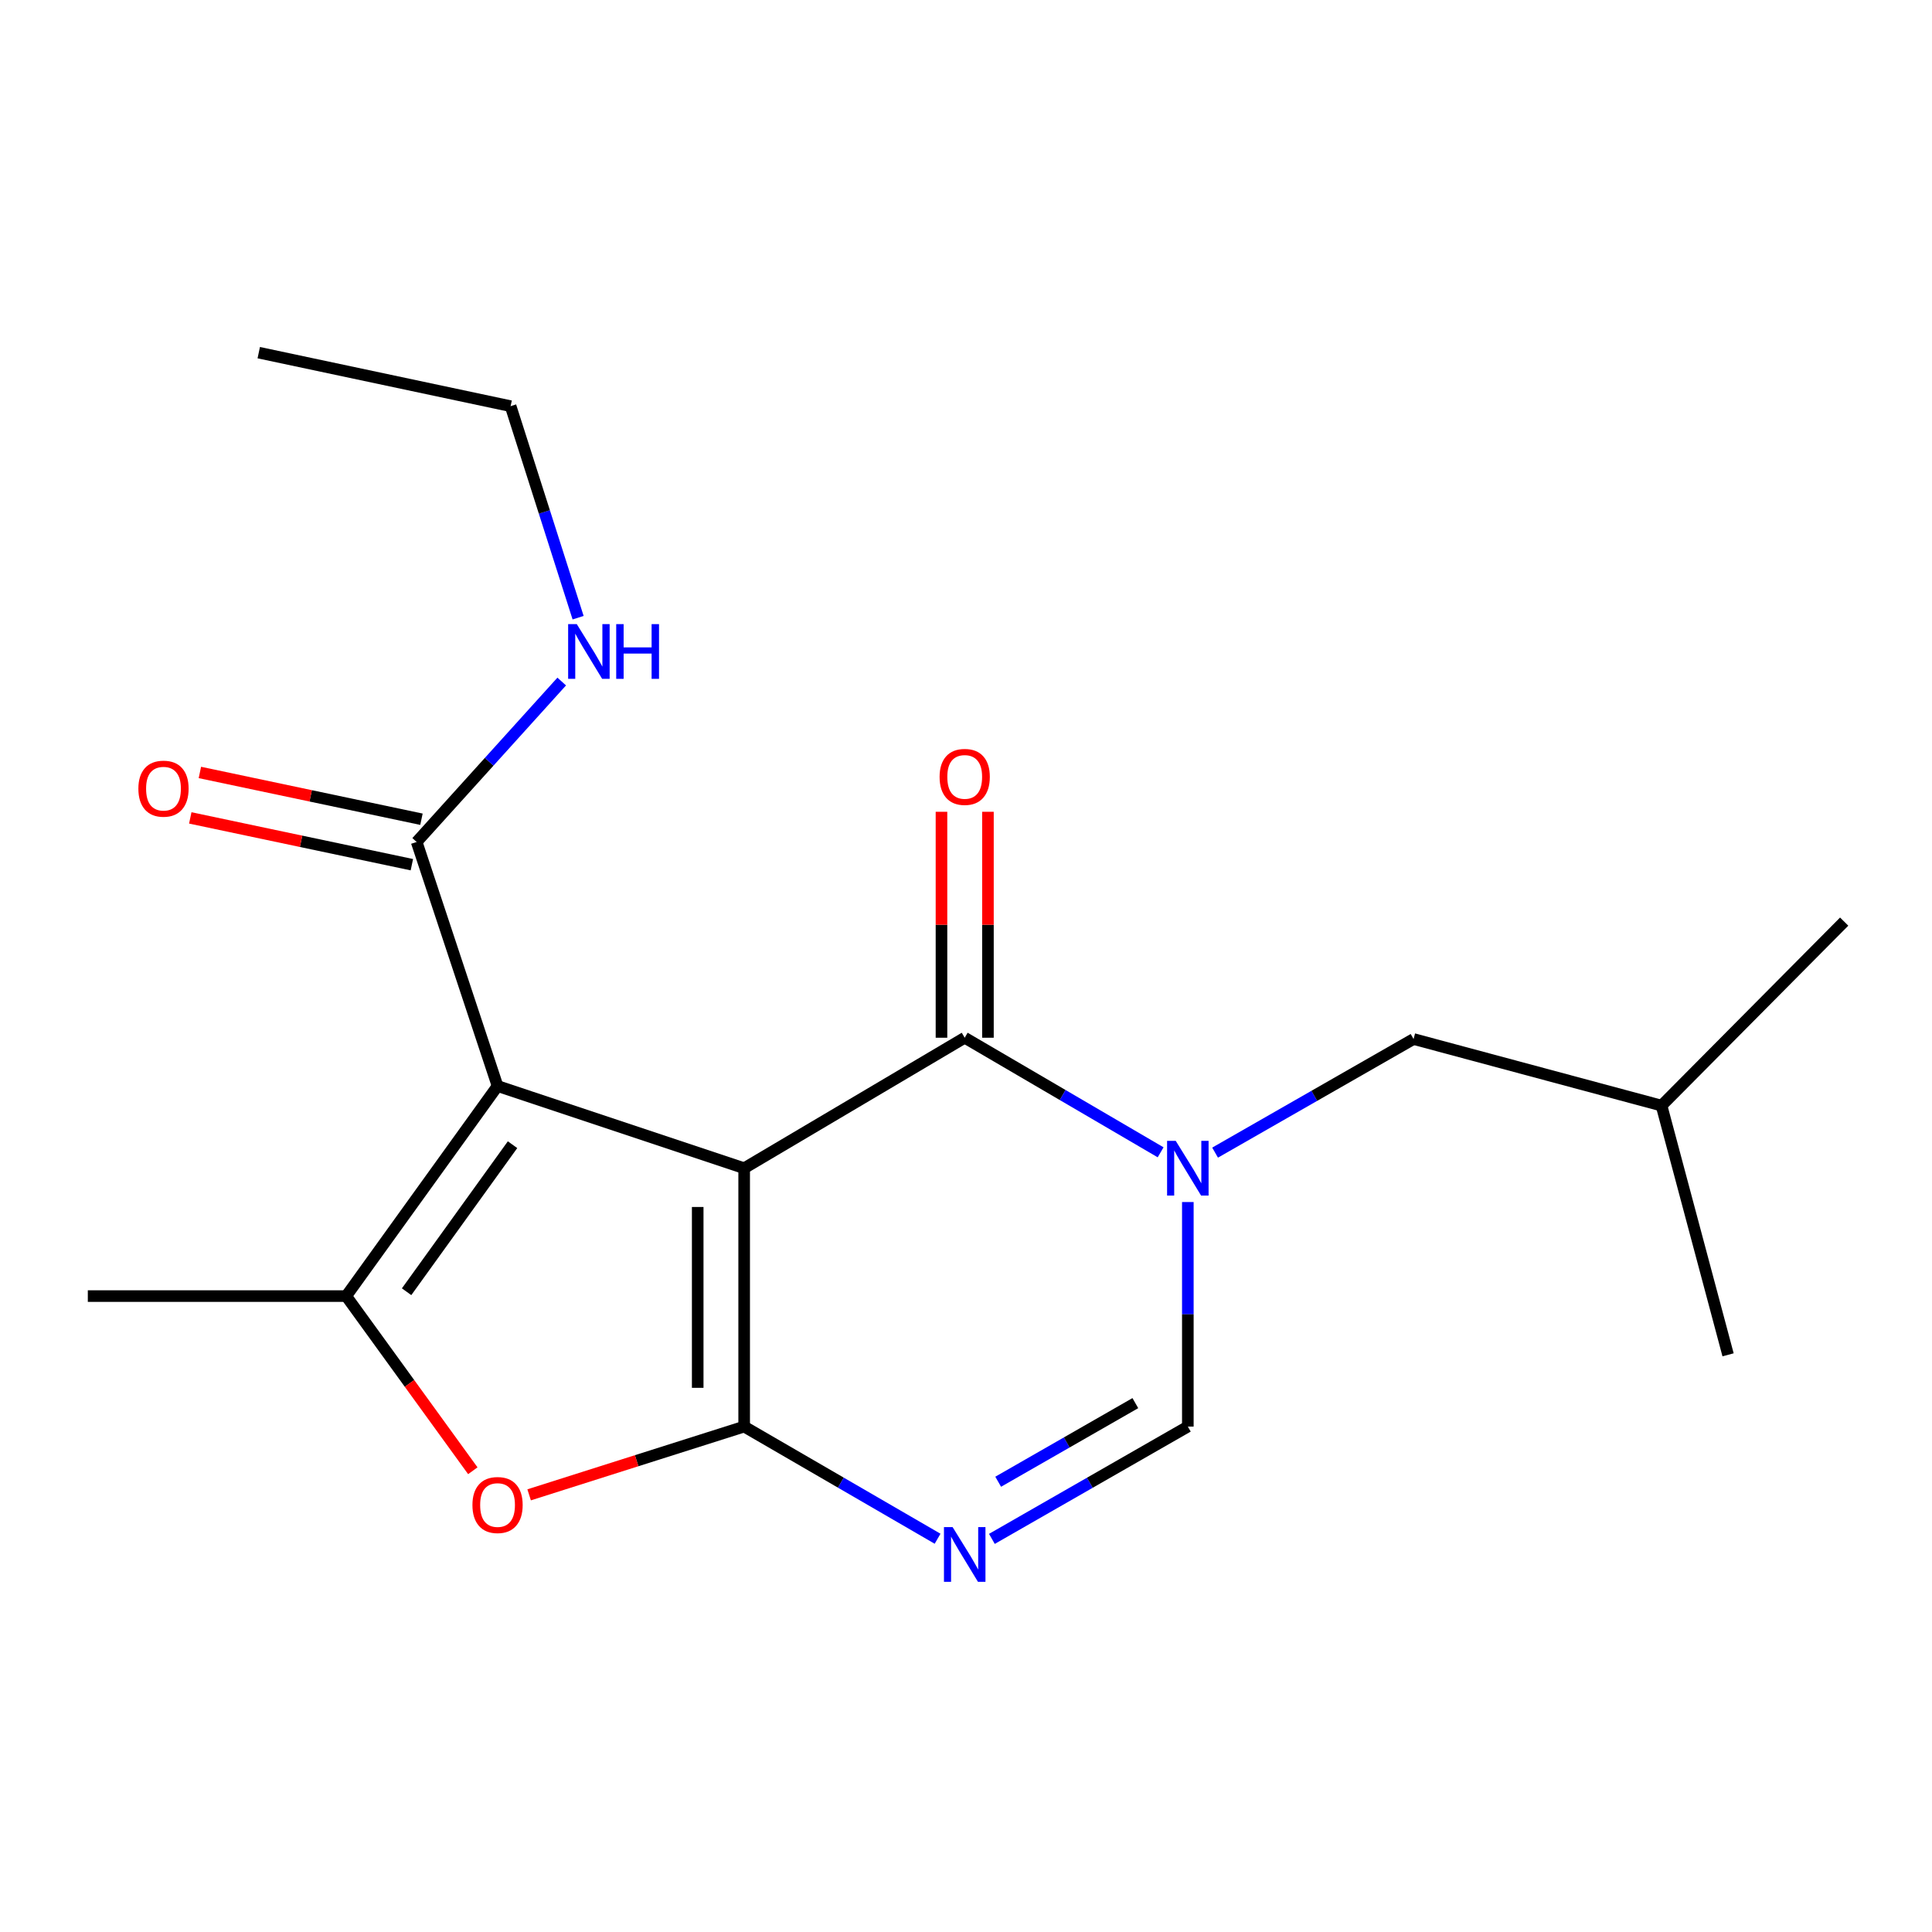 <?xml version='1.0' encoding='iso-8859-1'?>
<svg version='1.1' baseProfile='full'
              xmlns='http://www.w3.org/2000/svg'
                      xmlns:rdkit='http://www.rdkit.org/xml'
                      xmlns:xlink='http://www.w3.org/1999/xlink'
                  xml:space='preserve'
width='1000px' height='1000px' viewBox='0 0 1000 1000'>
<!-- END OF HEADER -->
<rect style='opacity:1.0;fill:#FFFFFF;stroke:none' width='1000' height='1000' x='0' y='0'> </rect>
<path class='bond-0' d='M 385.178,604.672 L 385.178,738.397' style='fill:none;fill-rule:evenodd;stroke:#000000;stroke-width:6px;stroke-linecap:butt;stroke-linejoin:miter;stroke-opacity:1' />
<path class='bond-0' d='M 361.132,624.731 L 361.132,718.338' style='fill:none;fill-rule:evenodd;stroke:#000000;stroke-width:6px;stroke-linecap:butt;stroke-linejoin:miter;stroke-opacity:1' />
<path class='bond-1' d='M 385.178,604.672 L 257.531,562.123' style='fill:none;fill-rule:evenodd;stroke:#000000;stroke-width:6px;stroke-linecap:butt;stroke-linejoin:miter;stroke-opacity:1' />
<path class='bond-2' d='M 385.178,604.672 L 499.332,537.128' style='fill:none;fill-rule:evenodd;stroke:#000000;stroke-width:6px;stroke-linecap:butt;stroke-linejoin:miter;stroke-opacity:1' />
<path class='bond-4' d='M 385.178,738.397 L 435.236,767.424' style='fill:none;fill-rule:evenodd;stroke:#000000;stroke-width:6px;stroke-linecap:butt;stroke-linejoin:miter;stroke-opacity:1' />
<path class='bond-4' d='M 435.236,767.424 L 485.293,796.451' style='fill:none;fill-rule:evenodd;stroke:#0000FF;stroke-width:6px;stroke-linecap:butt;stroke-linejoin:miter;stroke-opacity:1' />
<path class='bond-6' d='M 385.178,738.397 L 329.529,756.062' style='fill:none;fill-rule:evenodd;stroke:#000000;stroke-width:6px;stroke-linecap:butt;stroke-linejoin:miter;stroke-opacity:1' />
<path class='bond-6' d='M 329.529,756.062 L 273.879,773.726' style='fill:none;fill-rule:evenodd;stroke:#FF0000;stroke-width:6px;stroke-linecap:butt;stroke-linejoin:miter;stroke-opacity:1' />
<path class='bond-5' d='M 257.531,562.123 L 179.193,670.853' style='fill:none;fill-rule:evenodd;stroke:#000000;stroke-width:6px;stroke-linecap:butt;stroke-linejoin:miter;stroke-opacity:1' />
<path class='bond-5' d='M 265.291,592.489 L 210.454,668.6' style='fill:none;fill-rule:evenodd;stroke:#000000;stroke-width:6px;stroke-linecap:butt;stroke-linejoin:miter;stroke-opacity:1' />
<path class='bond-8' d='M 257.531,562.123 L 215.664,435.799' style='fill:none;fill-rule:evenodd;stroke:#000000;stroke-width:6px;stroke-linecap:butt;stroke-linejoin:miter;stroke-opacity:1' />
<path class='bond-3' d='M 499.332,537.128 L 550.035,566.781' style='fill:none;fill-rule:evenodd;stroke:#000000;stroke-width:6px;stroke-linecap:butt;stroke-linejoin:miter;stroke-opacity:1' />
<path class='bond-3' d='M 550.035,566.781 L 600.737,596.434' style='fill:none;fill-rule:evenodd;stroke:#0000FF;stroke-width:6px;stroke-linecap:butt;stroke-linejoin:miter;stroke-opacity:1' />
<path class='bond-10' d='M 511.355,537.128 L 511.355,478.653' style='fill:none;fill-rule:evenodd;stroke:#000000;stroke-width:6px;stroke-linecap:butt;stroke-linejoin:miter;stroke-opacity:1' />
<path class='bond-10' d='M 511.355,478.653 L 511.355,420.177' style='fill:none;fill-rule:evenodd;stroke:#FF0000;stroke-width:6px;stroke-linecap:butt;stroke-linejoin:miter;stroke-opacity:1' />
<path class='bond-10' d='M 487.309,537.128 L 487.309,478.653' style='fill:none;fill-rule:evenodd;stroke:#000000;stroke-width:6px;stroke-linecap:butt;stroke-linejoin:miter;stroke-opacity:1' />
<path class='bond-10' d='M 487.309,478.653 L 487.309,420.177' style='fill:none;fill-rule:evenodd;stroke:#FF0000;stroke-width:6px;stroke-linecap:butt;stroke-linejoin:miter;stroke-opacity:1' />
<path class='bond-7' d='M 614.822,622.175 L 614.822,680.286' style='fill:none;fill-rule:evenodd;stroke:#0000FF;stroke-width:6px;stroke-linecap:butt;stroke-linejoin:miter;stroke-opacity:1' />
<path class='bond-7' d='M 614.822,680.286 L 614.822,738.397' style='fill:none;fill-rule:evenodd;stroke:#000000;stroke-width:6px;stroke-linecap:butt;stroke-linejoin:miter;stroke-opacity:1' />
<path class='bond-9' d='M 628.928,596.598 L 680.294,567.197' style='fill:none;fill-rule:evenodd;stroke:#0000FF;stroke-width:6px;stroke-linecap:butt;stroke-linejoin:miter;stroke-opacity:1' />
<path class='bond-9' d='M 680.294,567.197 L 731.661,537.796' style='fill:none;fill-rule:evenodd;stroke:#000000;stroke-width:6px;stroke-linecap:butt;stroke-linejoin:miter;stroke-opacity:1' />
<path class='bond-20' d='M 513.4,796.528 L 564.111,767.463' style='fill:none;fill-rule:evenodd;stroke:#0000FF;stroke-width:6px;stroke-linecap:butt;stroke-linejoin:miter;stroke-opacity:1' />
<path class='bond-20' d='M 564.111,767.463 L 614.822,738.397' style='fill:none;fill-rule:evenodd;stroke:#000000;stroke-width:6px;stroke-linecap:butt;stroke-linejoin:miter;stroke-opacity:1' />
<path class='bond-20' d='M 516.656,766.946 L 552.153,746.6' style='fill:none;fill-rule:evenodd;stroke:#0000FF;stroke-width:6px;stroke-linecap:butt;stroke-linejoin:miter;stroke-opacity:1' />
<path class='bond-20' d='M 552.153,746.6 L 587.651,726.254' style='fill:none;fill-rule:evenodd;stroke:#000000;stroke-width:6px;stroke-linecap:butt;stroke-linejoin:miter;stroke-opacity:1' />
<path class='bond-13' d='M 179.193,670.853 L 45.455,670.853' style='fill:none;fill-rule:evenodd;stroke:#000000;stroke-width:6px;stroke-linecap:butt;stroke-linejoin:miter;stroke-opacity:1' />
<path class='bond-19' d='M 179.193,670.853 L 211.962,716.056' style='fill:none;fill-rule:evenodd;stroke:#000000;stroke-width:6px;stroke-linecap:butt;stroke-linejoin:miter;stroke-opacity:1' />
<path class='bond-19' d='M 211.962,716.056 L 244.731,761.259' style='fill:none;fill-rule:evenodd;stroke:#FF0000;stroke-width:6px;stroke-linecap:butt;stroke-linejoin:miter;stroke-opacity:1' />
<path class='bond-11' d='M 218.147,424.035 L 160.801,411.927' style='fill:none;fill-rule:evenodd;stroke:#000000;stroke-width:6px;stroke-linecap:butt;stroke-linejoin:miter;stroke-opacity:1' />
<path class='bond-11' d='M 160.801,411.927 L 103.456,399.82' style='fill:none;fill-rule:evenodd;stroke:#FF0000;stroke-width:6px;stroke-linecap:butt;stroke-linejoin:miter;stroke-opacity:1' />
<path class='bond-11' d='M 213.18,447.563 L 155.834,435.455' style='fill:none;fill-rule:evenodd;stroke:#000000;stroke-width:6px;stroke-linecap:butt;stroke-linejoin:miter;stroke-opacity:1' />
<path class='bond-11' d='M 155.834,435.455 L 98.488,423.347' style='fill:none;fill-rule:evenodd;stroke:#FF0000;stroke-width:6px;stroke-linecap:butt;stroke-linejoin:miter;stroke-opacity:1' />
<path class='bond-12' d='M 215.664,435.799 L 253.205,394.28' style='fill:none;fill-rule:evenodd;stroke:#000000;stroke-width:6px;stroke-linecap:butt;stroke-linejoin:miter;stroke-opacity:1' />
<path class='bond-12' d='M 253.205,394.28 L 290.746,352.761' style='fill:none;fill-rule:evenodd;stroke:#0000FF;stroke-width:6px;stroke-linecap:butt;stroke-linejoin:miter;stroke-opacity:1' />
<path class='bond-14' d='M 731.661,537.796 L 860.003,572.262' style='fill:none;fill-rule:evenodd;stroke:#000000;stroke-width:6px;stroke-linecap:butt;stroke-linejoin:miter;stroke-opacity:1' />
<path class='bond-15' d='M 299.228,319.716 L 281.759,264.973' style='fill:none;fill-rule:evenodd;stroke:#0000FF;stroke-width:6px;stroke-linecap:butt;stroke-linejoin:miter;stroke-opacity:1' />
<path class='bond-15' d='M 281.759,264.973 L 264.291,210.229' style='fill:none;fill-rule:evenodd;stroke:#000000;stroke-width:6px;stroke-linecap:butt;stroke-linejoin:miter;stroke-opacity:1' />
<path class='bond-16' d='M 860.003,572.262 L 954.545,477.025' style='fill:none;fill-rule:evenodd;stroke:#000000;stroke-width:6px;stroke-linecap:butt;stroke-linejoin:miter;stroke-opacity:1' />
<path class='bond-17' d='M 860.003,572.262 L 894.443,701.245' style='fill:none;fill-rule:evenodd;stroke:#000000;stroke-width:6px;stroke-linecap:butt;stroke-linejoin:miter;stroke-opacity:1' />
<path class='bond-18' d='M 264.291,210.229 L 133.932,182.536' style='fill:none;fill-rule:evenodd;stroke:#000000;stroke-width:6px;stroke-linecap:butt;stroke-linejoin:miter;stroke-opacity:1' />
<path  class='atom-4' d='M 608.562 590.512
L 617.842 605.512
Q 618.762 606.992, 620.242 609.672
Q 621.722 612.352, 621.802 612.512
L 621.802 590.512
L 625.562 590.512
L 625.562 618.832
L 621.682 618.832
L 611.722 602.432
Q 610.562 600.512, 609.322 598.312
Q 608.122 596.112, 607.762 595.432
L 607.762 618.832
L 604.082 618.832
L 604.082 590.512
L 608.562 590.512
' fill='#0000FF'/>
<path  class='atom-5' d='M 493.072 790.432
L 502.352 805.432
Q 503.272 806.912, 504.752 809.592
Q 506.232 812.272, 506.312 812.432
L 506.312 790.432
L 510.072 790.432
L 510.072 818.752
L 506.192 818.752
L 496.232 802.352
Q 495.072 800.432, 493.832 798.232
Q 492.632 796.032, 492.272 795.352
L 492.272 818.752
L 488.592 818.752
L 488.592 790.432
L 493.072 790.432
' fill='#0000FF'/>
<path  class='atom-7' d='M 244.531 778.995
Q 244.531 772.195, 247.891 768.395
Q 251.251 764.595, 257.531 764.595
Q 263.811 764.595, 267.171 768.395
Q 270.531 772.195, 270.531 778.995
Q 270.531 785.875, 267.131 789.795
Q 263.731 793.675, 257.531 793.675
Q 251.291 793.675, 247.891 789.795
Q 244.531 785.915, 244.531 778.995
M 257.531 790.475
Q 261.851 790.475, 264.171 787.595
Q 266.531 784.675, 266.531 778.995
Q 266.531 773.435, 264.171 770.635
Q 261.851 767.795, 257.531 767.795
Q 253.211 767.795, 250.851 770.595
Q 248.531 773.395, 248.531 778.995
Q 248.531 784.715, 250.851 787.595
Q 253.211 790.475, 257.531 790.475
' fill='#FF0000'/>
<path  class='atom-11' d='M 486.332 402.12
Q 486.332 395.32, 489.692 391.52
Q 493.052 387.72, 499.332 387.72
Q 505.612 387.72, 508.972 391.52
Q 512.332 395.32, 512.332 402.12
Q 512.332 409, 508.932 412.92
Q 505.532 416.8, 499.332 416.8
Q 493.092 416.8, 489.692 412.92
Q 486.332 409.04, 486.332 402.12
M 499.332 413.6
Q 503.652 413.6, 505.972 410.72
Q 508.332 407.8, 508.332 402.12
Q 508.332 396.56, 505.972 393.76
Q 503.652 390.92, 499.332 390.92
Q 495.012 390.92, 492.652 393.72
Q 490.332 396.52, 490.332 402.12
Q 490.332 407.84, 492.652 410.72
Q 495.012 413.6, 499.332 413.6
' fill='#FF0000'/>
<path  class='atom-12' d='M 71.624 408.212
Q 71.624 401.412, 74.984 397.612
Q 78.344 393.812, 84.624 393.812
Q 90.904 393.812, 94.264 397.612
Q 97.624 401.412, 97.624 408.212
Q 97.624 415.092, 94.224 419.012
Q 90.824 422.892, 84.624 422.892
Q 78.384 422.892, 74.984 419.012
Q 71.624 415.132, 71.624 408.212
M 84.624 419.692
Q 88.944 419.692, 91.264 416.812
Q 93.624 413.892, 93.624 408.212
Q 93.624 402.652, 91.264 399.852
Q 88.944 397.012, 84.624 397.012
Q 80.304 397.012, 77.944 399.812
Q 75.624 402.612, 75.624 408.212
Q 75.624 413.932, 77.944 416.812
Q 80.304 419.692, 84.624 419.692
' fill='#FF0000'/>
<path  class='atom-13' d='M 298.549 323.048
L 307.829 338.048
Q 308.749 339.528, 310.229 342.208
Q 311.709 344.888, 311.789 345.048
L 311.789 323.048
L 315.549 323.048
L 315.549 351.368
L 311.669 351.368
L 301.709 334.968
Q 300.549 333.048, 299.309 330.848
Q 298.109 328.648, 297.749 327.968
L 297.749 351.368
L 294.069 351.368
L 294.069 323.048
L 298.549 323.048
' fill='#0000FF'/>
<path  class='atom-13' d='M 318.949 323.048
L 322.789 323.048
L 322.789 335.088
L 337.269 335.088
L 337.269 323.048
L 341.109 323.048
L 341.109 351.368
L 337.269 351.368
L 337.269 338.288
L 322.789 338.288
L 322.789 351.368
L 318.949 351.368
L 318.949 323.048
' fill='#0000FF'/>
</svg>
